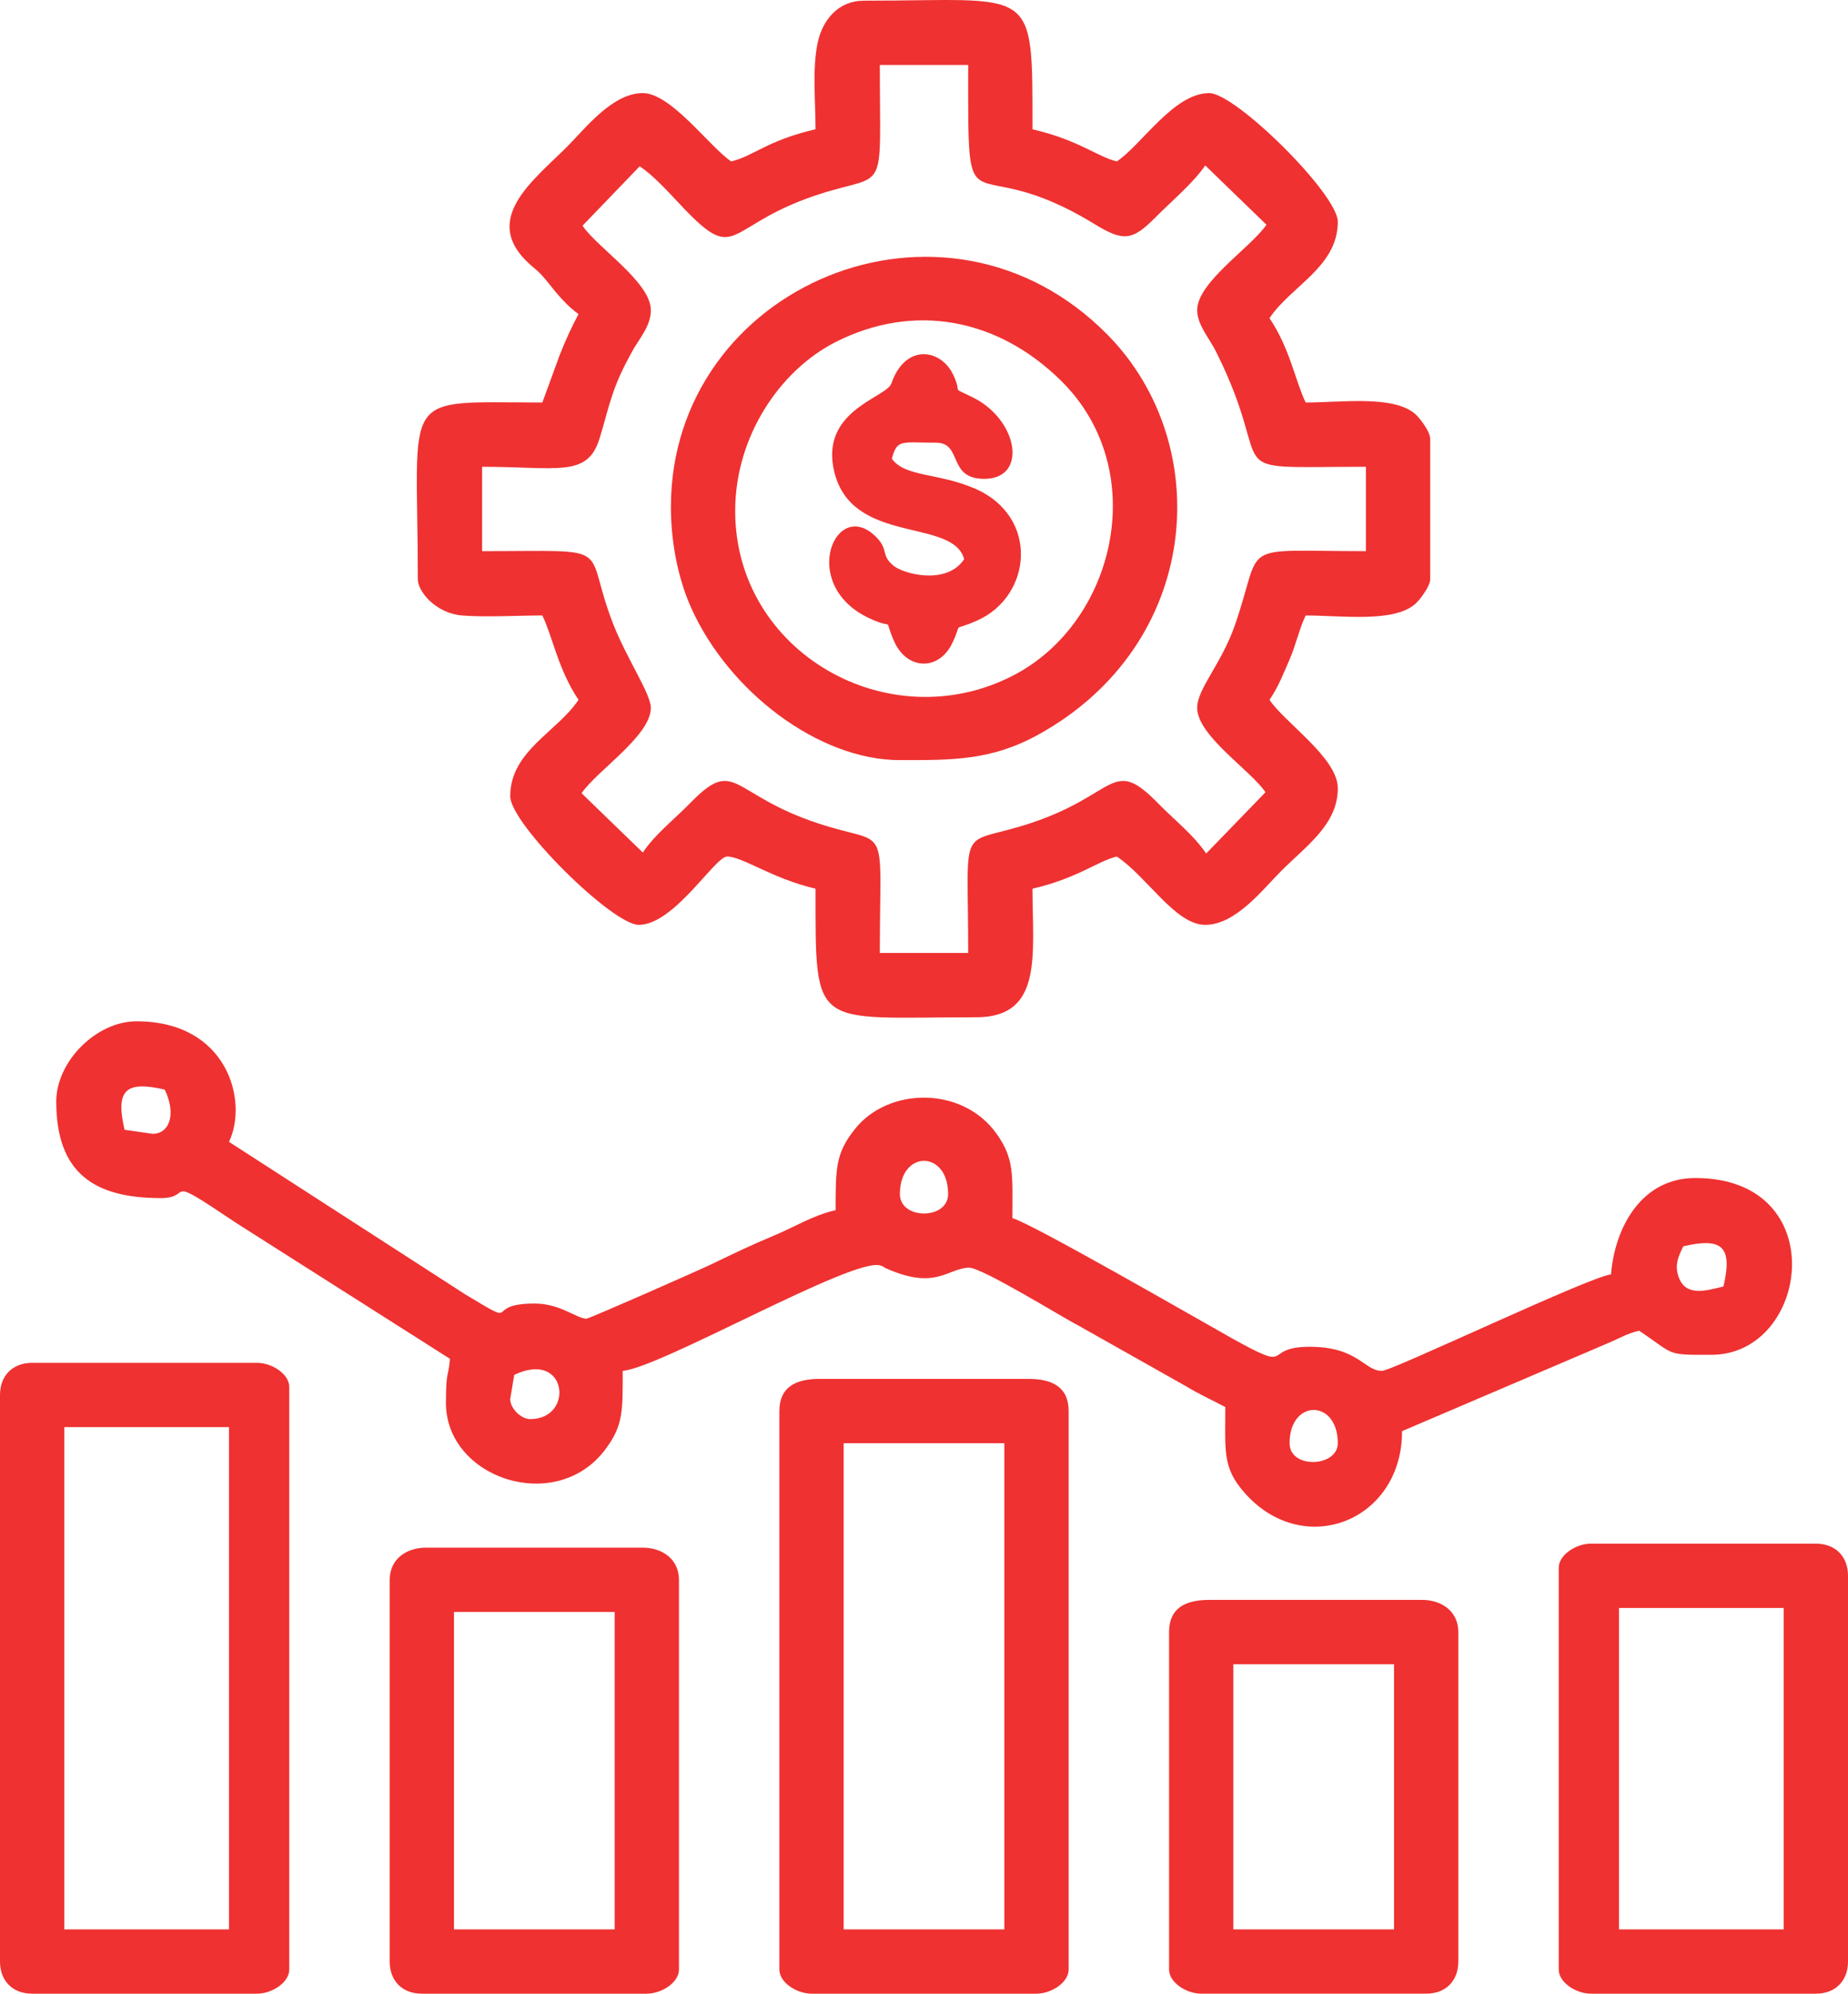 <?xml version="1.0" encoding="UTF-8"?> <!-- Creator: CorelDRAW 2019 (64-Bit) --> <svg xmlns="http://www.w3.org/2000/svg" xmlns:xlink="http://www.w3.org/1999/xlink" xmlns:xodm="http://www.corel.com/coreldraw/odm/2003" xml:space="preserve" width="121.693mm" height="131.262mm" style="shape-rendering:geometricPrecision; text-rendering:geometricPrecision; image-rendering:optimizeQuality; fill-rule:evenodd; clip-rule:evenodd" viewBox="0 0 2411.94 2601.59"> <defs> <style type="text/css"> <![CDATA[ .fil0 {fill:#EF3131} ]]> </style> </defs> <g id="Слой_x0020_1">  <g id="_2600502206800"> <path class="fil0" d="M760.29 294.51l74.59 -77.47c20.82,13.56 43.2,40.29 63.03,60.44 65.33,66.39 51.09,14.47 172.29,-24.37 89.06,-28.54 78.1,5.22 78.1,-168.34l115.35 0c0,232.96 -4.62,103.8 164.75,207.54 38.73,23.72 49.73,21.52 80.51,-9.48 20.29,-20.43 49.24,-44.78 64.1,-66.98l79.92 77.38c-20.42,29.87 -90.41,75.01 -90.41,111.38 0,19.17 15.6,36.31 24.53,54.12 83.27,165.91 -7.13,150.37 195.69,150.37l0 110.11c-171.39,0 -132.49,-14.38 -170.96,96.45 -17.79,51.26 -49.26,82.87 -49.26,108.04 0,36.37 69.98,81.51 89.14,110.11l-77.38 79.92c-17.26,-25.15 -41.86,-44.06 -62.84,-65.53 -60.43,-61.87 -53.03,-11.66 -165.71,25.74 -96.64,32.08 -82.07,-8.04 -82.07,169.61l-115.35 0c0,-178.13 14.46,-137.33 -82.05,-169.63 -114.18,-38.21 -105.69,-87.19 -165.73,-25.72 -20.98,21.48 -45.58,40.38 -61.57,64.27l-79.92 -77.38c20.42,-29.87 90.41,-75.01 90.41,-111.38 0,-18.29 -31.3,-64.09 -48.77,-108.53 -42.03,-106.92 8.83,-95.96 -171.45,-95.96l0 -110.11c98.28,0 136.89,14.22 152.94,-35.82 6.22,-19.38 10.42,-38.77 18.01,-60.63 7.35,-21.19 14.67,-35.22 24.77,-53.88 9.17,-16.95 24.49,-32.62 24.49,-54.16 0,-36.37 -69.98,-81.51 -89.14,-110.11zm304.11 -125.84c-63.84,14.87 -80.87,35.13 -110.11,41.95 -28.05,-18.78 -78.33,-89.14 -115.35,-89.14 -39.82,0 -75.56,46.72 -98.31,69.47 -45.13,45.13 -114.99,96.3 -47.71,155.2 5.56,4.87 8.4,6.8 13.75,12.47 12.41,13.14 24.74,33.92 48.38,51.24 -9.72,18.38 -16.13,32.27 -24.73,53.92l-22.46 61.44c-189.23,0 -162.54,-18.17 -162.54,230.71 0,16.22 23.73,44.37 57.66,47.21 30.08,2.52 73.35,-0.02 104.89,-0.02 13.73,28.62 20.43,70.15 47.19,110.11 -28.25,42.18 -89.14,66.83 -89.14,125.84 0,35.88 133.24,167.79 167.79,167.79 46.23,0 99.32,-89.14 115.35,-89.14 19.91,0 58.79,28.77 115.35,41.95 0,187.11 -4.66,167.79 209.73,167.79 87.89,0 73.41,-82.27 73.41,-167.79 59.78,-13.93 85,-36.1 110.11,-41.95 39.79,26.64 76.4,89.14 115.35,89.14 39.82,0 75.56,-46.72 98.31,-69.47 34.5,-34.5 74.72,-61.72 74.72,-108.8 0,-39.51 -68.99,-85.27 -89.14,-115.35 12.24,-18.28 17.02,-31.74 26.14,-52.51 8,-18.22 12.75,-40.31 21.05,-57.6 46.83,0 114.03,9.69 142.62,-14.68 6.17,-5.26 19.92,-23.31 19.92,-32.51l0 -183.52c0,-9.2 -13.76,-27.26 -19.92,-32.51 -28.59,-24.37 -95.79,-14.68 -142.62,-14.68 -13.73,-28.62 -20.43,-70.15 -47.19,-110.11 28.25,-42.18 89.14,-66.83 89.14,-125.84 0,-35.88 -133.24,-167.79 -167.79,-167.79 -46.32,0 -88.13,67.39 -120.6,89.14 -25.1,-5.85 -49.29,-27.78 -110.11,-41.95 0,-190.98 4.34,-167.79 -220.22,-167.79 -32.66,0 -53.78,24.49 -60.19,55.17 -7.12,34.12 -2.74,76.23 -2.74,112.62z"></path> <path class="fil0" d="M1683.12 1883.25c0,-57.79 62.92,-57.79 62.92,0 0,31.37 -62.92,34.05 -62.92,0zm-1017.21 -57.68l5.24 -31.46c69.63,-33.41 78.88,57.68 20.97,57.68 -12.23,0 -26.22,-13.99 -26.22,-26.22zm1531.06 -199.25c51.52,-12 64.43,0.92 52.43,52.43 -22.13,5.16 -52.96,15.84 -60.14,-18.39 -2.73,-13.04 2.53,-23.26 7.71,-34.04zm-1022.45 -68.16c0,-57.79 62.92,-57.79 62.92,0 0,33.82 -62.92,33.82 -62.92,0zm-975.26 -78.65l-36.7 -5.24c-12,-51.52 0.92,-64.44 52.43,-52.43 15.67,32.65 5.78,57.68 -15.73,57.68zm-125.84 -41.95c0,94.89 51.61,125.84 136.33,125.84 45.1,0 -0.87,-34.26 98.59,32.5l278.93 177.24c-2.11,25.41 -5.24,13.82 -5.24,57.68 0,98.14 143.22,146.41 207.74,60.93 23.76,-31.48 22.96,-50.34 22.96,-102.88 49.7,-4.14 301.88,-149.29 336.39,-137.48 10.45,3.58 -3.21,-0.84 10.59,5.08 62.11,26.61 77.07,-1.32 104.73,-2.26 16.79,-0.57 121.89,64.75 142.54,75.23l140.81 79.41c18.09,10.93 33.44,17.7 51.43,27.22 0,57.22 -3.9,78.77 24.79,111.53 76.96,87.89 205.91,37.7 205.91,-80.07l231.45 -98.88c14.68,-6.06 24,-10.46 36.7,-15.73 15.92,-6.61 25.36,-12.78 41.21,-16.47 48.25,32.31 33.91,31.46 94.38,31.46 128.06,0 159.39,-230.71 -20.97,-230.71 -69.61,0 -104.89,63.13 -110.11,125.84 -26.35,2.19 -285.74,125.84 -298.87,125.84 -23.4,0 -31.04,-31.46 -94.38,-31.46 -64.88,0 -16.71,36.34 -103.25,-12.1 -43.42,-24.3 -261.97,-150.37 -284.76,-155.68 0,-55.94 3.08,-76.96 -20.75,-110.33 -44.54,-62.38 -141.15,-60.84 -184.75,-6.03 -25.24,31.74 -25.21,50.74 -25.21,105.88 -31.08,7.24 -51.43,21.12 -81.68,33.68 -27.74,11.52 -52.38,23.38 -79.06,36.29 -16.12,7.8 -160.78,71.6 -164.35,71.6 -13.2,0 -33.72,-19.8 -68.16,-19.72 -69.45,0.16 -13.88,33.9 -89.38,-11.49l-309.11 -199.5c25.42,-52.97 -1.81,-157.3 -120.6,-157.3 -52.6,0 -104.87,52.27 -104.87,104.87z"></path> <path class="fil0" d="M83.89 1862.28l214.98 0 0 655.42 -214.98 0 0 -655.42zm-83.89 -41.95l0 739.31c0,25.36 16.58,41.95 41.95,41.95l293.63 0c19.16,0 41.95,-14.47 41.95,-31.46l0 -760.28c0,-16.99 -22.78,-31.46 -41.95,-31.46l-293.63 0c-25.36,0 -41.95,16.58 -41.95,41.95z"></path> <path class="fil0" d="M1101.1 1883.25l209.73 0 0 634.44 -209.73 0 0 -634.44zm-83.89 -41.95l0 728.82c0,16.99 22.78,31.46 41.95,31.46l293.63 0c19.16,0 41.95,-14.47 41.95,-31.46l0 -728.82c0,-31.25 -21.16,-41.95 -52.43,-41.95l-272.65 0c-31.27,0 -52.43,10.69 -52.43,41.95z"></path> <path class="fil0" d="M959.53 666.79c0,-98.22 59.28,-183.99 130.92,-220.38 101.32,-51.46 211.37,-32.05 295.18,51.2 117.29,116.5 70.31,315.57 -64.14,384.32 -161.94,82.81 -361.96,-30.66 -361.96,-215.14zm-83.89 -5.24c0,49.25 10.52,95.94 26.21,131.09 48.87,109.46 166.33,199.24 272.66,199.24 67.96,0 119.19,0.86 181.35,-33.62 212.45,-117.85 230.85,-377.68 90.1,-520.98 -212.73,-216.58 -570.33,-63.9 -570.33,224.27z"></path> <path class="fil0" d="M592.5 2103.47l209.73 0 0 414.22 -209.73 0 0 -414.22zm-83.89 -41.95l0 498.12c0,25.36 16.58,41.95 41.95,41.95l293.63 0c19.16,0 41.95,-14.47 41.95,-31.46l0 -508.6c0,-27.06 -21.83,-41.95 -47.19,-41.95l-283.14 0c-25.36,0 -47.19,14.89 -47.19,41.95z"></path> <path class="fil0" d="M2113.07 2098.23l214.98 0 0 419.47 -214.98 0 0 -419.47zm-78.65 -52.43l0 524.33c0,16.99 22.78,31.46 41.95,31.46l293.63 0c25.36,0 41.95,-16.58 41.95,-41.95l0 -503.36c0,-25.36 -16.58,-41.95 -41.95,-41.95l-293.63 0c-19.16,0 -41.95,14.47 -41.95,31.46z"></path> <path class="fil0" d="M1609.71 2171.63l209.73 0 0 346.06 -209.73 0 0 -346.06zm-83.89 -41.95l0 440.44c0,16.99 22.78,31.46 41.95,31.46l293.63 0c25.36,0 41.95,-16.58 41.95,-41.95l0 -429.95c0,-27.06 -21.83,-41.95 -47.19,-41.95l-277.9 0c-31.27,0 -52.43,10.69 -52.43,41.95z"></path> <path class="fil0" d="M1258.4 729.71c-23.09,34.48 -79.31,19.25 -92.33,8.44 -16.52,-13.71 -6.24,-20.28 -21.5,-36.32 -53.14,-55.87 -103.74,60.88 -10.28,104.8 36.48,17.15 17.18,-5.01 32.69,30.23 16.47,37.39 57.94,39.09 75.62,2.91 15.2,-31.11 -3.15,-14.03 32.84,-30.08 71.8,-32.03 81.38,-135.93 -3.39,-172.29 -48.36,-20.74 -90.34,-14.59 -108.05,-38.77 6.93,-25.97 12.1,-20.97 57.68,-20.97 35.06,0 14.37,47.19 62.92,47.19 57.23,0 44.41,-76.7 -14.51,-106.09 -31.85,-15.89 -12.2,-1.74 -26.67,-31.01 -14.77,-29.91 -55.99,-39.35 -76.45,3.74 -2.3,4.84 -2.9,8.2 -4.7,11.03 -11.17,17.61 -92.13,35.67 -73.41,113.12 23.23,96.14 155,59.68 169.52,114.07z"></path> </g> </g> </svg> 